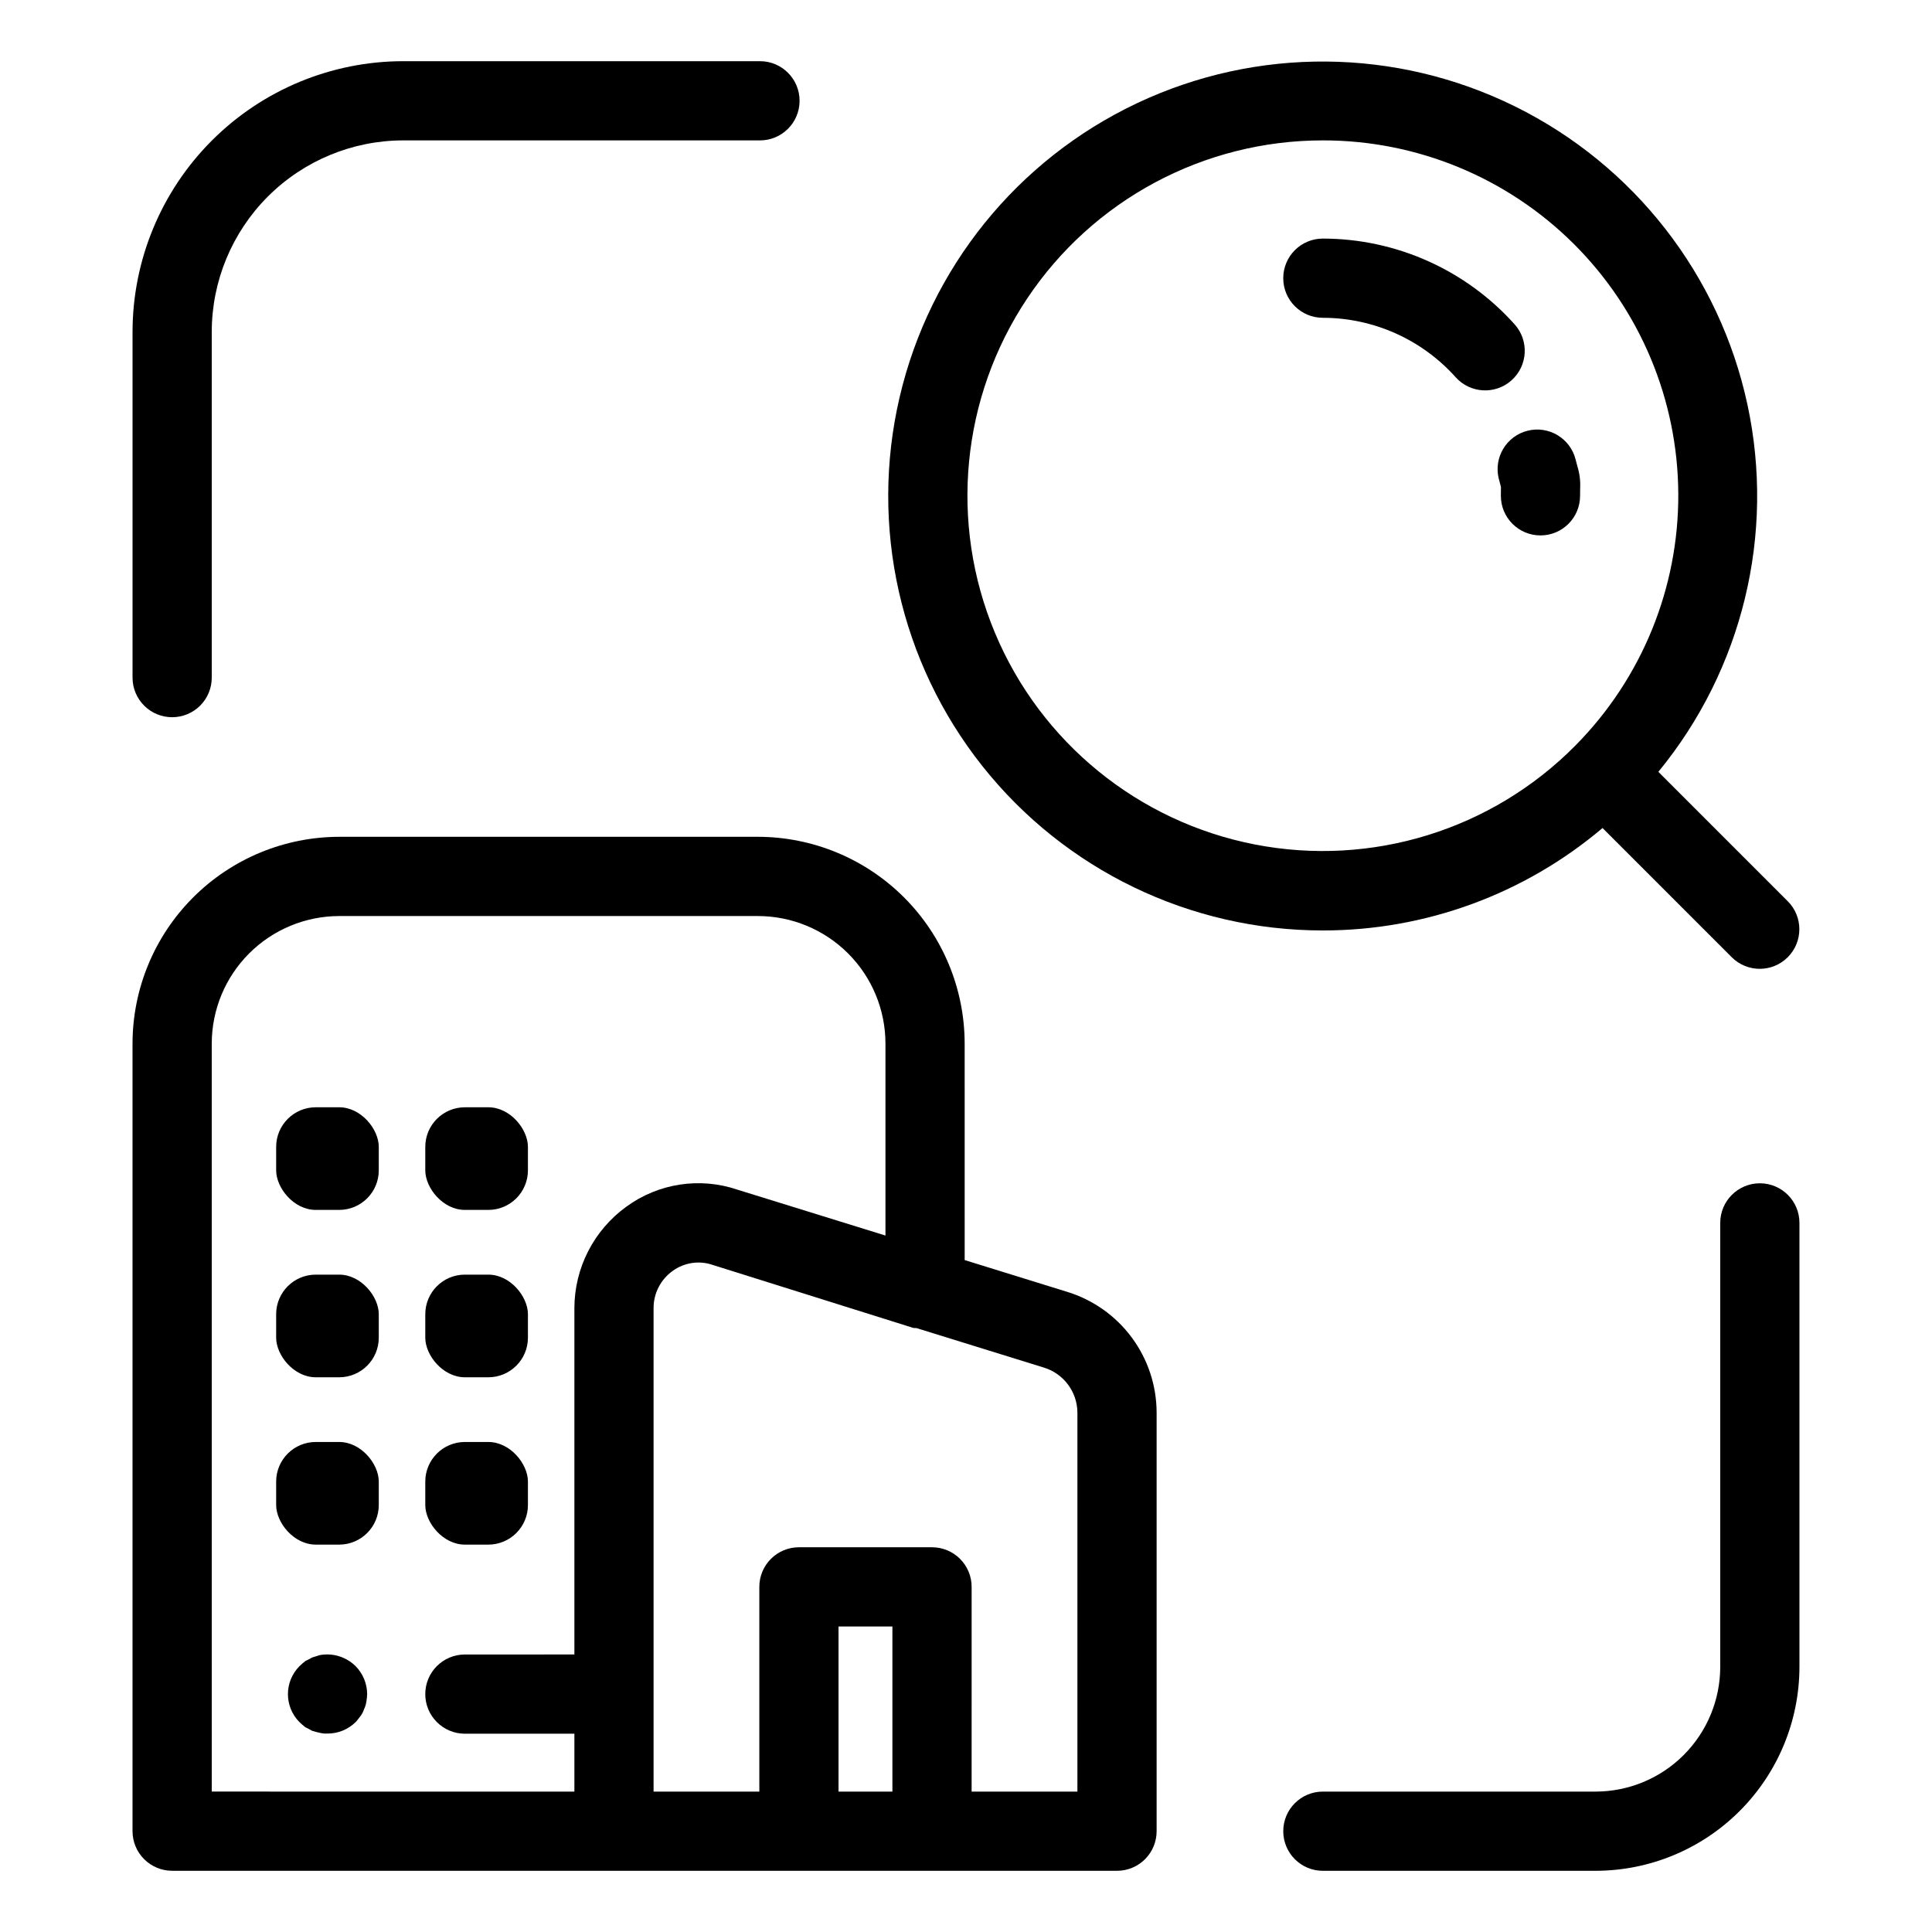 <?xml version="1.0" encoding="UTF-8"?>
<!-- Uploaded to: SVG Repo, www.svgrepo.com, Generator: SVG Repo Mixer Tools -->
<svg fill="#000000" width="800px" height="800px" version="1.1" viewBox="144 144 512 512" xmlns="http://www.w3.org/2000/svg">
 <g>
  <path d="m189.62 639.78h250.4c2.785 0.004 5.457-1.105 7.426-3.07 1.969-1.969 3.074-4.641 3.07-7.426v-110.95c-0.016-7.156-2.324-14.121-6.582-19.871-4.258-5.754-10.242-9.992-17.082-12.098l-27.203-8.43-0.004-57.387c-0.016-14.523-5.793-28.449-16.062-38.719-10.273-10.273-24.199-16.051-38.723-16.066h-110.95c-14.527 0.016-28.449 5.793-38.723 16.066-10.27 10.27-16.047 24.195-16.066 38.719v208.73c0 2.785 1.105 5.457 3.074 7.426 1.969 1.965 4.641 3.074 7.422 3.07zm176.6-20.992v-43.758h14.277v43.758zm63.305-100.45v100.45h-28.035l0.004-54.25c0-2.785-1.105-5.457-3.074-7.426s-4.641-3.074-7.422-3.07h-35.27c-2.785-0.004-5.457 1.102-7.426 3.07s-3.074 4.641-3.07 7.426v54.254l-28.027-0.004v-128.08c-0.027-3.922 1.855-7.613 5.047-9.895 3.09-2.246 7.082-2.836 10.688-1.574l53.066 16.66c0.289 0.09 0.586-0.004 0.883 0.062l33.723 10.453c5.258 1.594 8.871 6.426 8.914 11.922zm-229.41-97.785c0.012-8.961 3.574-17.551 9.91-23.887 6.336-6.332 14.926-9.898 23.887-9.906h110.95c8.961 0.008 17.551 3.574 23.887 9.906 6.336 6.336 9.898 14.926 9.906 23.887v50.879l-39.246-12.164c-9.961-3.375-20.941-1.688-29.426 4.519-8.641 6.25-13.758 16.262-13.766 26.922v91.746l-29.02 0.004c-5.797 0-10.496 4.699-10.496 10.496s4.699 10.496 10.496 10.496h29.02v15.34l-96.098-0.004z"/>
  <path d="m494.57 390.58c27.141 0.016 53.406-9.605 74.121-27.145l34.262 34.266c4.102 4.074 10.727 4.062 14.816-0.027 4.09-4.086 4.102-10.711 0.027-14.816l-34.312-34.316c22.309-27.148 31-63 23.598-97.352-7.402-34.352-30.09-63.441-61.602-78.992-31.512-15.555-68.398-15.863-100.17-0.844-31.77 15.02-54.938 43.727-62.914 77.949-7.981 34.223 0.105 70.215 21.957 97.734 21.852 27.523 55.074 43.559 90.215 43.543zm0-209.38v0.004c24.898-0.023 48.793 9.824 66.449 27.383s27.633 41.398 27.746 66.301c0.113 24.898-9.645 48.828-27.137 66.551l-0.055 0.035-0.059 0.086c-22.145 22.402-54.023 32.25-84.941 26.238-30.922-6.012-56.789-27.086-68.926-56.152-12.133-29.07-8.93-62.281 8.535-88.492 17.469-26.215 46.887-41.957 78.387-41.949z"/>
  <path d="m541.19 270.86 0.574 2.184v0.004l-0.02 2.348c0 5.797 4.699 10.496 10.496 10.496 5.797 0 10.496-4.699 10.496-10.496l0.02-2.019c0.102-1.93-0.137-3.863-0.707-5.707l-0.504-1.91 0.004-0.004c-1.422-5.609-7.113-9.012-12.727-7.606-5.613 1.41-9.027 7.094-7.633 12.711z"/>
  <path d="m494.57 228.22c13.434 0.012 26.227 5.738 35.188 15.742 3.867 4.32 10.504 4.688 14.82 0.82 4.32-3.867 4.688-10.5 0.82-14.82-12.945-14.453-31.426-22.719-50.828-22.734-5.797 0-10.496 4.699-10.496 10.496s4.699 10.496 10.496 10.496z"/>
  <path d="m599.88 468.08v117.67c-0.012 8.758-3.492 17.156-9.688 23.352-6.191 6.195-14.59 9.68-23.348 9.688h-72.273c-5.797 0-10.496 4.699-10.496 10.496s4.699 10.496 10.496 10.496h72.273c14.324-0.016 28.055-5.715 38.184-15.844 10.129-10.129 15.828-23.863 15.844-38.188v-117.67c0-5.797-4.699-10.496-10.496-10.496s-10.496 4.699-10.496 10.496z"/>
  <path d="m189.62 334.07c2.785 0 5.457-1.105 7.426-3.074s3.074-4.637 3.07-7.422v-91.645c0.016-13.449 5.363-26.34 14.871-35.848 9.508-9.508 22.402-14.859 35.848-14.875h94.566c5.797 0 10.496-4.699 10.496-10.496 0-5.797-4.699-10.496-10.496-10.496h-94.566c-19.012 0.02-37.242 7.582-50.684 21.027-13.445 13.445-21.004 31.672-21.027 50.688v91.645c0 2.785 1.105 5.453 3.074 7.422s4.641 3.074 7.422 3.074z"/>
  <path d="m227.68 437.44h6.203c5.797 0 10.496 5.797 10.496 10.496v6.207c0 5.797-4.699 10.496-10.496 10.496h-6.203c-5.797 0-10.496-5.797-10.496-10.496v-6.207c0-5.797 4.699-10.496 10.496-10.496z"/>
  <path d="m227.68 481.79h6.203c5.797 0 10.496 5.797 10.496 10.496v6.211c0 5.797-4.699 10.496-10.496 10.496h-6.203c-5.797 0-10.496-5.797-10.496-10.496v-6.211c0-5.797 4.699-10.496 10.496-10.496z"/>
  <path d="m227.68 526.14h6.203c5.797 0 10.496 5.797 10.496 10.496v6.207c0 5.797-4.699 10.496-10.496 10.496h-6.203c-5.797 0-10.496-5.797-10.496-10.496v-6.207c0-5.797 4.699-10.496 10.496-10.496z"/>
  <path d="m267.2 437.44h6.211c5.797 0 10.496 5.797 10.496 10.496v6.207c0 5.797-4.699 10.496-10.496 10.496h-6.211c-5.797 0-10.496-5.797-10.496-10.496v-6.207c0-5.797 4.699-10.496 10.496-10.496z"/>
  <path d="m267.2 481.79h6.211c5.797 0 10.496 5.797 10.496 10.496v6.211c0 5.797-4.699 10.496-10.496 10.496h-6.211c-5.797 0-10.496-5.797-10.496-10.496v-6.211c0-5.797 4.699-10.496 10.496-10.496z"/>
  <path d="m267.2 526.14h6.211c5.797 0 10.496 5.797 10.496 10.496v6.207c0 5.797-4.699 10.496-10.496 10.496h-6.211c-5.797 0-10.496-5.797-10.496-10.496v-6.207c0-5.797 4.699-10.496 10.496-10.496z"/>
  <path d="m228.7 582.63c-0.625 0.211-1.262 0.418-1.988 0.629-0.531 0.312-1.16 0.629-1.793 0.941v0.004c-0.547 0.422-1.07 0.879-1.57 1.363-4.059 4.098-4.059 10.699 0 14.801 0.5 0.48 1.023 0.938 1.57 1.363 0.637 0.316 1.262 0.629 1.793 0.949 0.727 0.203 1.363 0.414 1.988 0.523v-0.004c0.688 0.176 1.395 0.246 2.102 0.211 2.789 0.008 5.465-1.086 7.453-3.043 0.418-0.418 0.84-1.051 1.262-1.574 0.414-0.535 0.734-1.141 0.941-1.785 0.305-0.629 0.516-1.305 0.625-1.996 0.129-0.691 0.199-1.395 0.215-2.098-0.023-2.75-1.113-5.387-3.043-7.348-2.508-2.492-6.082-3.59-9.555-2.938z"/>
 </g>
</svg>